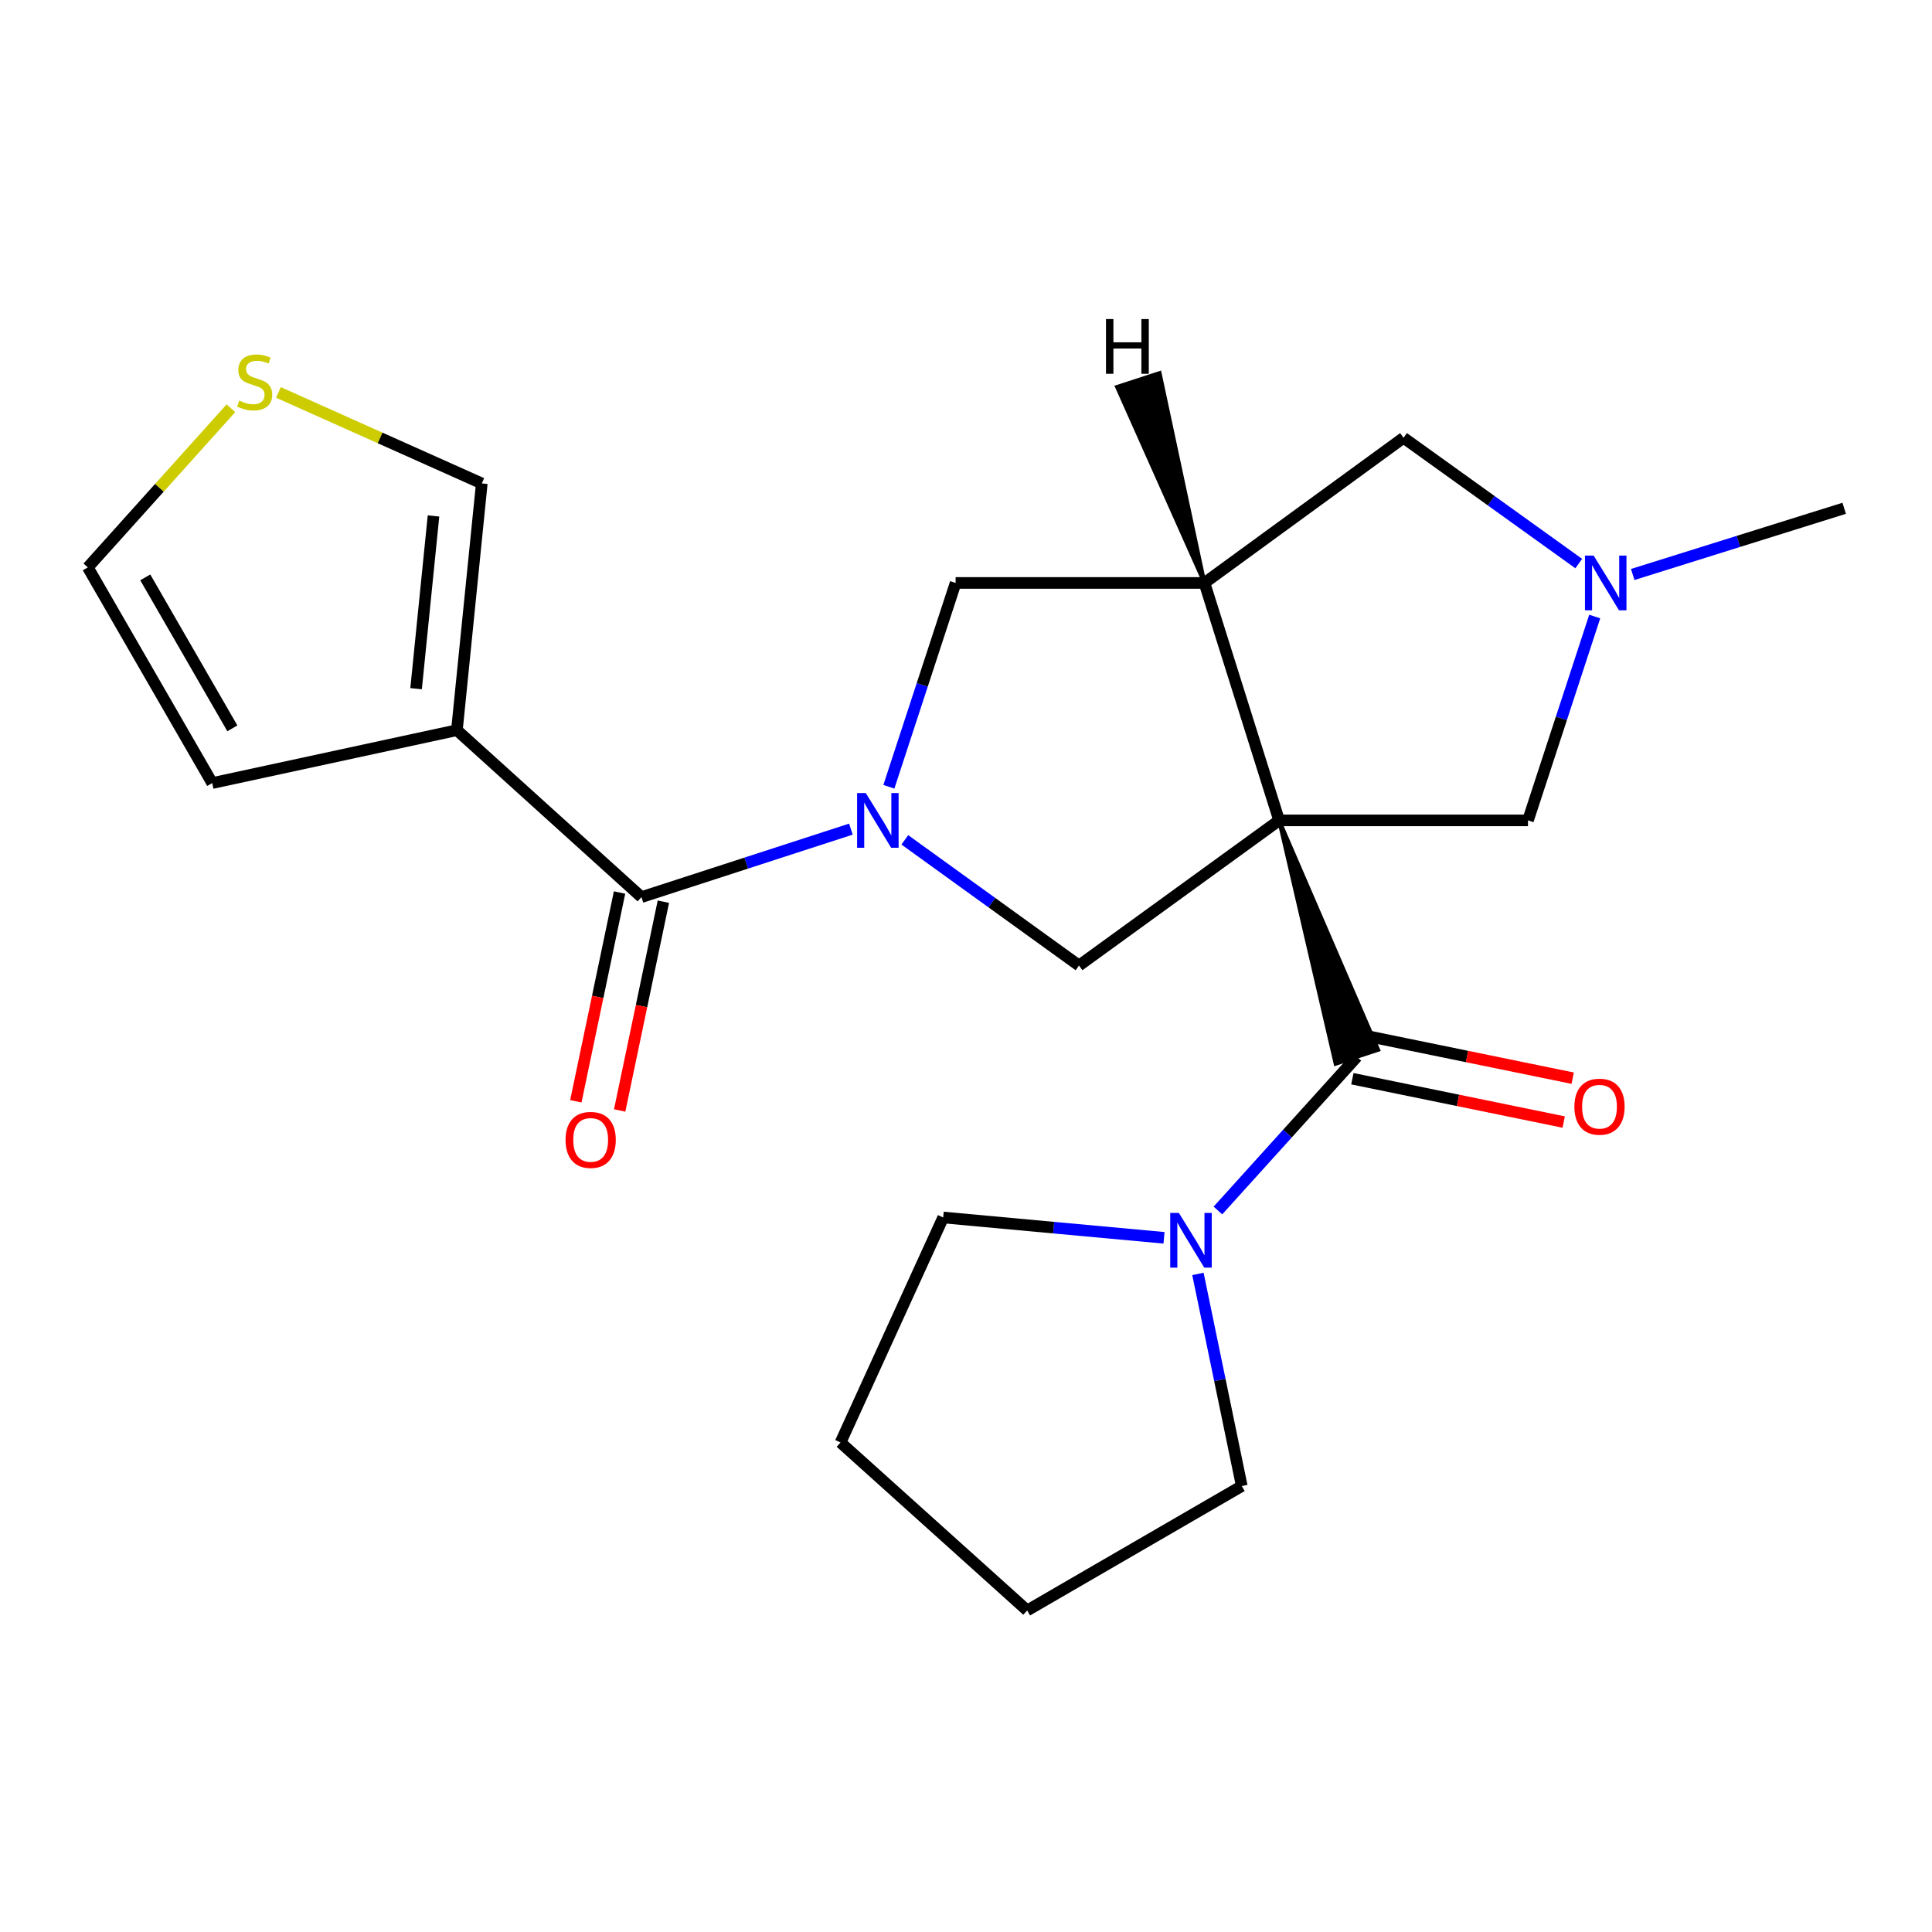 <?xml version='1.0' encoding='iso-8859-1'?>
<svg version='1.1' baseProfile='full'
              xmlns='http://www.w3.org/2000/svg'
                      xmlns:rdkit='http://www.rdkit.org/xml'
                      xmlns:xlink='http://www.w3.org/1999/xlink'
                  xml:space='preserve'
width='1000px' height='1000px' viewBox='0 0 1000 1000'>
<!-- END OF HEADER -->
<rect style='opacity:1.0;fill:#FFFFFF;stroke:none' width='1000' height='1000' x='0' y='0'> </rect>
<path class='bond-1' d='M 662.069,424.629 L 691.311,550.61 L 713.327,543.368 Z' style='fill:#000000;fill-rule:evenodd;fill-opacity:1;stroke:#000000;stroke-width:2px;stroke-linecap:butt;stroke-linejoin:miter;stroke-opacity:1;' />
<path class='bond-2' d='M 662.069,424.629 L 623.428,301.729' style='fill:none;fill-rule:evenodd;stroke:#000000;stroke-width:6px;stroke-linecap:butt;stroke-linejoin:miter;stroke-opacity:1' />
<path class='bond-4' d='M 662.069,424.629 L 558.495,499.76' style='fill:none;fill-rule:evenodd;stroke:#000000;stroke-width:6px;stroke-linecap:butt;stroke-linejoin:miter;stroke-opacity:1' />
<path class='bond-9' d='M 662.069,424.629 L 790.88,424.629' style='fill:none;fill-rule:evenodd;stroke:#000000;stroke-width:6px;stroke-linecap:butt;stroke-linejoin:miter;stroke-opacity:1' />
<path class='bond-0' d='M 468.33,434.696 L 513.413,467.228' style='fill:none;fill-rule:evenodd;stroke:#0000FF;stroke-width:6px;stroke-linecap:butt;stroke-linejoin:miter;stroke-opacity:1' />
<path class='bond-0' d='M 513.413,467.228 L 558.495,499.76' style='fill:none;fill-rule:evenodd;stroke:#000000;stroke-width:6px;stroke-linecap:butt;stroke-linejoin:miter;stroke-opacity:1' />
<path class='bond-3' d='M 440.425,429.158 L 386.223,446.748' style='fill:none;fill-rule:evenodd;stroke:#0000FF;stroke-width:6px;stroke-linecap:butt;stroke-linejoin:miter;stroke-opacity:1' />
<path class='bond-3' d='M 386.223,446.748 L 332.021,464.338' style='fill:none;fill-rule:evenodd;stroke:#000000;stroke-width:6px;stroke-linecap:butt;stroke-linejoin:miter;stroke-opacity:1' />
<path class='bond-23' d='M 460.077,407.236 L 477.354,354.482' style='fill:none;fill-rule:evenodd;stroke:#0000FF;stroke-width:6px;stroke-linecap:butt;stroke-linejoin:miter;stroke-opacity:1' />
<path class='bond-23' d='M 477.354,354.482 L 494.631,301.729' style='fill:none;fill-rule:evenodd;stroke:#000000;stroke-width:6px;stroke-linecap:butt;stroke-linejoin:miter;stroke-opacity:1' />
<path class='bond-7' d='M 702.319,546.989 L 666.355,586.771' style='fill:none;fill-rule:evenodd;stroke:#000000;stroke-width:6px;stroke-linecap:butt;stroke-linejoin:miter;stroke-opacity:1' />
<path class='bond-7' d='M 666.355,586.771 L 630.391,626.553' style='fill:none;fill-rule:evenodd;stroke:#0000FF;stroke-width:6px;stroke-linecap:butt;stroke-linejoin:miter;stroke-opacity:1' />
<path class='bond-14' d='M 699.991,558.341 L 754.678,569.555' style='fill:none;fill-rule:evenodd;stroke:#000000;stroke-width:6px;stroke-linecap:butt;stroke-linejoin:miter;stroke-opacity:1' />
<path class='bond-14' d='M 754.678,569.555 L 809.365,580.77' style='fill:none;fill-rule:evenodd;stroke:#FF0000;stroke-width:6px;stroke-linecap:butt;stroke-linejoin:miter;stroke-opacity:1' />
<path class='bond-14' d='M 704.647,535.637 L 759.334,546.851' style='fill:none;fill-rule:evenodd;stroke:#000000;stroke-width:6px;stroke-linecap:butt;stroke-linejoin:miter;stroke-opacity:1' />
<path class='bond-14' d='M 759.334,546.851 L 814.021,558.066' style='fill:none;fill-rule:evenodd;stroke:#FF0000;stroke-width:6px;stroke-linecap:butt;stroke-linejoin:miter;stroke-opacity:1' />
<path class='bond-6' d='M 623.428,301.729 L 494.631,301.729' style='fill:none;fill-rule:evenodd;stroke:#000000;stroke-width:6px;stroke-linecap:butt;stroke-linejoin:miter;stroke-opacity:1' />
<path class='bond-10' d='M 623.428,301.729 L 726.474,226.598' style='fill:none;fill-rule:evenodd;stroke:#000000;stroke-width:6px;stroke-linecap:butt;stroke-linejoin:miter;stroke-opacity:1' />
<path class='bond-26' d='M 623.428,301.729 L 600.218,193.093 L 578.182,200.274 Z' style='fill:#000000;fill-rule:evenodd;fill-opacity:1;stroke:#000000;stroke-width:2px;stroke-linecap:butt;stroke-linejoin:miter;stroke-opacity:1;' />
<path class='bond-5' d='M 332.021,464.338 L 236.494,377.941' style='fill:none;fill-rule:evenodd;stroke:#000000;stroke-width:6px;stroke-linecap:butt;stroke-linejoin:miter;stroke-opacity:1' />
<path class='bond-15' d='M 320.678,461.964 L 309.367,515.996' style='fill:none;fill-rule:evenodd;stroke:#000000;stroke-width:6px;stroke-linecap:butt;stroke-linejoin:miter;stroke-opacity:1' />
<path class='bond-15' d='M 309.367,515.996 L 298.055,570.028' style='fill:none;fill-rule:evenodd;stroke:#FF0000;stroke-width:6px;stroke-linecap:butt;stroke-linejoin:miter;stroke-opacity:1' />
<path class='bond-15' d='M 343.363,466.713 L 332.052,520.745' style='fill:none;fill-rule:evenodd;stroke:#000000;stroke-width:6px;stroke-linecap:butt;stroke-linejoin:miter;stroke-opacity:1' />
<path class='bond-15' d='M 332.052,520.745 L 320.74,574.777' style='fill:none;fill-rule:evenodd;stroke:#FF0000;stroke-width:6px;stroke-linecap:butt;stroke-linejoin:miter;stroke-opacity:1' />
<path class='bond-12' d='M 236.494,377.941 L 249.37,250.225' style='fill:none;fill-rule:evenodd;stroke:#000000;stroke-width:6px;stroke-linecap:butt;stroke-linejoin:miter;stroke-opacity:1' />
<path class='bond-12' d='M 215.366,356.459 L 224.379,267.057' style='fill:none;fill-rule:evenodd;stroke:#000000;stroke-width:6px;stroke-linecap:butt;stroke-linejoin:miter;stroke-opacity:1' />
<path class='bond-13' d='M 236.494,377.941 L 109.847,405.315' style='fill:none;fill-rule:evenodd;stroke:#000000;stroke-width:6px;stroke-linecap:butt;stroke-linejoin:miter;stroke-opacity:1' />
<path class='bond-17' d='M 602.49,640.689 L 545.341,635.428' style='fill:none;fill-rule:evenodd;stroke:#0000FF;stroke-width:6px;stroke-linecap:butt;stroke-linejoin:miter;stroke-opacity:1' />
<path class='bond-17' d='M 545.341,635.428 L 488.193,630.167' style='fill:none;fill-rule:evenodd;stroke:#000000;stroke-width:6px;stroke-linecap:butt;stroke-linejoin:miter;stroke-opacity:1' />
<path class='bond-18' d='M 620.048,659.382 L 631.395,714.279' style='fill:none;fill-rule:evenodd;stroke:#0000FF;stroke-width:6px;stroke-linecap:butt;stroke-linejoin:miter;stroke-opacity:1' />
<path class='bond-18' d='M 631.395,714.279 L 642.742,769.176' style='fill:none;fill-rule:evenodd;stroke:#000000;stroke-width:6px;stroke-linecap:butt;stroke-linejoin:miter;stroke-opacity:1' />
<path class='bond-8' d='M 825.423,319.122 L 808.151,371.875' style='fill:none;fill-rule:evenodd;stroke:#0000FF;stroke-width:6px;stroke-linecap:butt;stroke-linejoin:miter;stroke-opacity:1' />
<path class='bond-8' d='M 808.151,371.875 L 790.88,424.629' style='fill:none;fill-rule:evenodd;stroke:#000000;stroke-width:6px;stroke-linecap:butt;stroke-linejoin:miter;stroke-opacity:1' />
<path class='bond-19' d='M 845.09,297.354 L 899.818,280.221' style='fill:none;fill-rule:evenodd;stroke:#0000FF;stroke-width:6px;stroke-linecap:butt;stroke-linejoin:miter;stroke-opacity:1' />
<path class='bond-19' d='M 899.818,280.221 L 954.545,263.088' style='fill:none;fill-rule:evenodd;stroke:#000000;stroke-width:6px;stroke-linecap:butt;stroke-linejoin:miter;stroke-opacity:1' />
<path class='bond-22' d='M 817.156,291.705 L 771.815,259.151' style='fill:none;fill-rule:evenodd;stroke:#0000FF;stroke-width:6px;stroke-linecap:butt;stroke-linejoin:miter;stroke-opacity:1' />
<path class='bond-22' d='M 771.815,259.151 L 726.474,226.598' style='fill:none;fill-rule:evenodd;stroke:#000000;stroke-width:6px;stroke-linecap:butt;stroke-linejoin:miter;stroke-opacity:1' />
<path class='bond-11' d='M 144.126,203.13 L 196.748,226.678' style='fill:none;fill-rule:evenodd;stroke:#CCCC00;stroke-width:6px;stroke-linecap:butt;stroke-linejoin:miter;stroke-opacity:1' />
<path class='bond-11' d='M 196.748,226.678 L 249.37,250.225' style='fill:none;fill-rule:evenodd;stroke:#000000;stroke-width:6px;stroke-linecap:butt;stroke-linejoin:miter;stroke-opacity:1' />
<path class='bond-25' d='M 119.517,211.316 L 82.486,252.499' style='fill:none;fill-rule:evenodd;stroke:#CCCC00;stroke-width:6px;stroke-linecap:butt;stroke-linejoin:miter;stroke-opacity:1' />
<path class='bond-25' d='M 82.486,252.499 L 45.455,293.681' style='fill:none;fill-rule:evenodd;stroke:#000000;stroke-width:6px;stroke-linecap:butt;stroke-linejoin:miter;stroke-opacity:1' />
<path class='bond-16' d='M 109.847,405.315 L 45.455,293.681' style='fill:none;fill-rule:evenodd;stroke:#000000;stroke-width:6px;stroke-linecap:butt;stroke-linejoin:miter;stroke-opacity:1' />
<path class='bond-16' d='M 120.264,376.99 L 75.19,298.846' style='fill:none;fill-rule:evenodd;stroke:#000000;stroke-width:6px;stroke-linecap:butt;stroke-linejoin:miter;stroke-opacity:1' />
<path class='bond-20' d='M 488.193,630.167 L 435.054,746.63' style='fill:none;fill-rule:evenodd;stroke:#000000;stroke-width:6px;stroke-linecap:butt;stroke-linejoin:miter;stroke-opacity:1' />
<path class='bond-21' d='M 642.742,769.176 L 531.662,833.568' style='fill:none;fill-rule:evenodd;stroke:#000000;stroke-width:6px;stroke-linecap:butt;stroke-linejoin:miter;stroke-opacity:1' />
<path class='bond-24' d='M 435.054,746.63 L 531.662,833.568' style='fill:none;fill-rule:evenodd;stroke:#000000;stroke-width:6px;stroke-linecap:butt;stroke-linejoin:miter;stroke-opacity:1' />
<path  class='atom-1' d='M 448.121 410.469
L 457.401 425.469
Q 458.321 426.949, 459.801 429.629
Q 461.281 432.309, 461.361 432.469
L 461.361 410.469
L 465.121 410.469
L 465.121 438.789
L 461.241 438.789
L 451.281 422.389
Q 450.121 420.469, 448.881 418.269
Q 447.681 416.069, 447.321 415.389
L 447.321 438.789
L 443.641 438.789
L 443.641 410.469
L 448.121 410.469
' fill='#0000FF'/>
<path  class='atom-8' d='M 610.19 627.815
L 619.47 642.815
Q 620.39 644.295, 621.87 646.975
Q 623.35 649.655, 623.43 649.815
L 623.43 627.815
L 627.19 627.815
L 627.19 656.135
L 623.31 656.135
L 613.35 639.735
Q 612.19 637.815, 610.95 635.615
Q 609.75 633.415, 609.39 632.735
L 609.39 656.135
L 605.71 656.135
L 605.71 627.815
L 610.19 627.815
' fill='#0000FF'/>
<path  class='atom-9' d='M 824.857 287.569
L 834.137 302.569
Q 835.057 304.049, 836.537 306.729
Q 838.017 309.409, 838.097 309.569
L 838.097 287.569
L 841.857 287.569
L 841.857 315.889
L 837.977 315.889
L 828.017 299.489
Q 826.857 297.569, 825.617 295.369
Q 824.417 293.169, 824.057 292.489
L 824.057 315.889
L 820.377 315.889
L 820.377 287.569
L 824.857 287.569
' fill='#0000FF'/>
<path  class='atom-12' d='M 123.826 207.347
Q 124.146 207.467, 125.466 208.027
Q 126.786 208.587, 128.226 208.947
Q 129.706 209.267, 131.146 209.267
Q 133.826 209.267, 135.386 207.987
Q 136.946 206.667, 136.946 204.387
Q 136.946 202.827, 136.146 201.867
Q 135.386 200.907, 134.186 200.387
Q 132.986 199.867, 130.986 199.267
Q 128.466 198.507, 126.946 197.787
Q 125.466 197.067, 124.386 195.547
Q 123.346 194.027, 123.346 191.467
Q 123.346 187.907, 125.746 185.707
Q 128.186 183.507, 132.986 183.507
Q 136.266 183.507, 139.986 185.067
L 139.066 188.147
Q 135.666 186.747, 133.106 186.747
Q 130.346 186.747, 128.826 187.907
Q 127.306 189.027, 127.346 190.987
Q 127.346 192.507, 128.106 193.427
Q 128.906 194.347, 130.026 194.867
Q 131.186 195.387, 133.106 195.987
Q 135.666 196.787, 137.186 197.587
Q 138.706 198.387, 139.786 200.027
Q 140.906 201.627, 140.906 204.387
Q 140.906 208.307, 138.266 210.427
Q 135.666 212.507, 131.306 212.507
Q 128.786 212.507, 126.866 211.947
Q 124.986 211.427, 122.746 210.507
L 123.826 207.347
' fill='#CCCC00'/>
<path  class='atom-15' d='M 814.898 572.821
Q 814.898 566.021, 818.258 562.221
Q 821.618 558.421, 827.898 558.421
Q 834.178 558.421, 837.538 562.221
Q 840.898 566.021, 840.898 572.821
Q 840.898 579.701, 837.498 583.621
Q 834.098 587.501, 827.898 587.501
Q 821.658 587.501, 818.258 583.621
Q 814.898 579.741, 814.898 572.821
M 827.898 584.301
Q 832.218 584.301, 834.538 581.421
Q 836.898 578.501, 836.898 572.821
Q 836.898 567.261, 834.538 564.461
Q 832.218 561.621, 827.898 561.621
Q 823.578 561.621, 821.218 564.421
Q 818.898 567.221, 818.898 572.821
Q 818.898 578.541, 821.218 581.421
Q 823.578 584.301, 827.898 584.301
' fill='#FF0000'/>
<path  class='atom-16' d='M 292.728 590.01
Q 292.728 583.21, 296.088 579.41
Q 299.448 575.61, 305.728 575.61
Q 312.008 575.61, 315.368 579.41
Q 318.728 583.21, 318.728 590.01
Q 318.728 596.89, 315.328 600.81
Q 311.928 604.69, 305.728 604.69
Q 299.488 604.69, 296.088 600.81
Q 292.728 596.93, 292.728 590.01
M 305.728 601.49
Q 310.048 601.49, 312.368 598.61
Q 314.728 595.69, 314.728 590.01
Q 314.728 584.45, 312.368 581.65
Q 310.048 578.81, 305.728 578.81
Q 301.408 578.81, 299.048 581.61
Q 296.728 584.41, 296.728 590.01
Q 296.728 595.73, 299.048 598.61
Q 301.408 601.49, 305.728 601.49
' fill='#FF0000'/>
<path  class='atom-23' d='M 572.457 165.145
L 576.297 165.145
L 576.297 177.185
L 590.777 177.185
L 590.777 165.145
L 594.617 165.145
L 594.617 193.465
L 590.777 193.465
L 590.777 180.385
L 576.297 180.385
L 576.297 193.465
L 572.457 193.465
L 572.457 165.145
' fill='#000000'/>
</svg>
